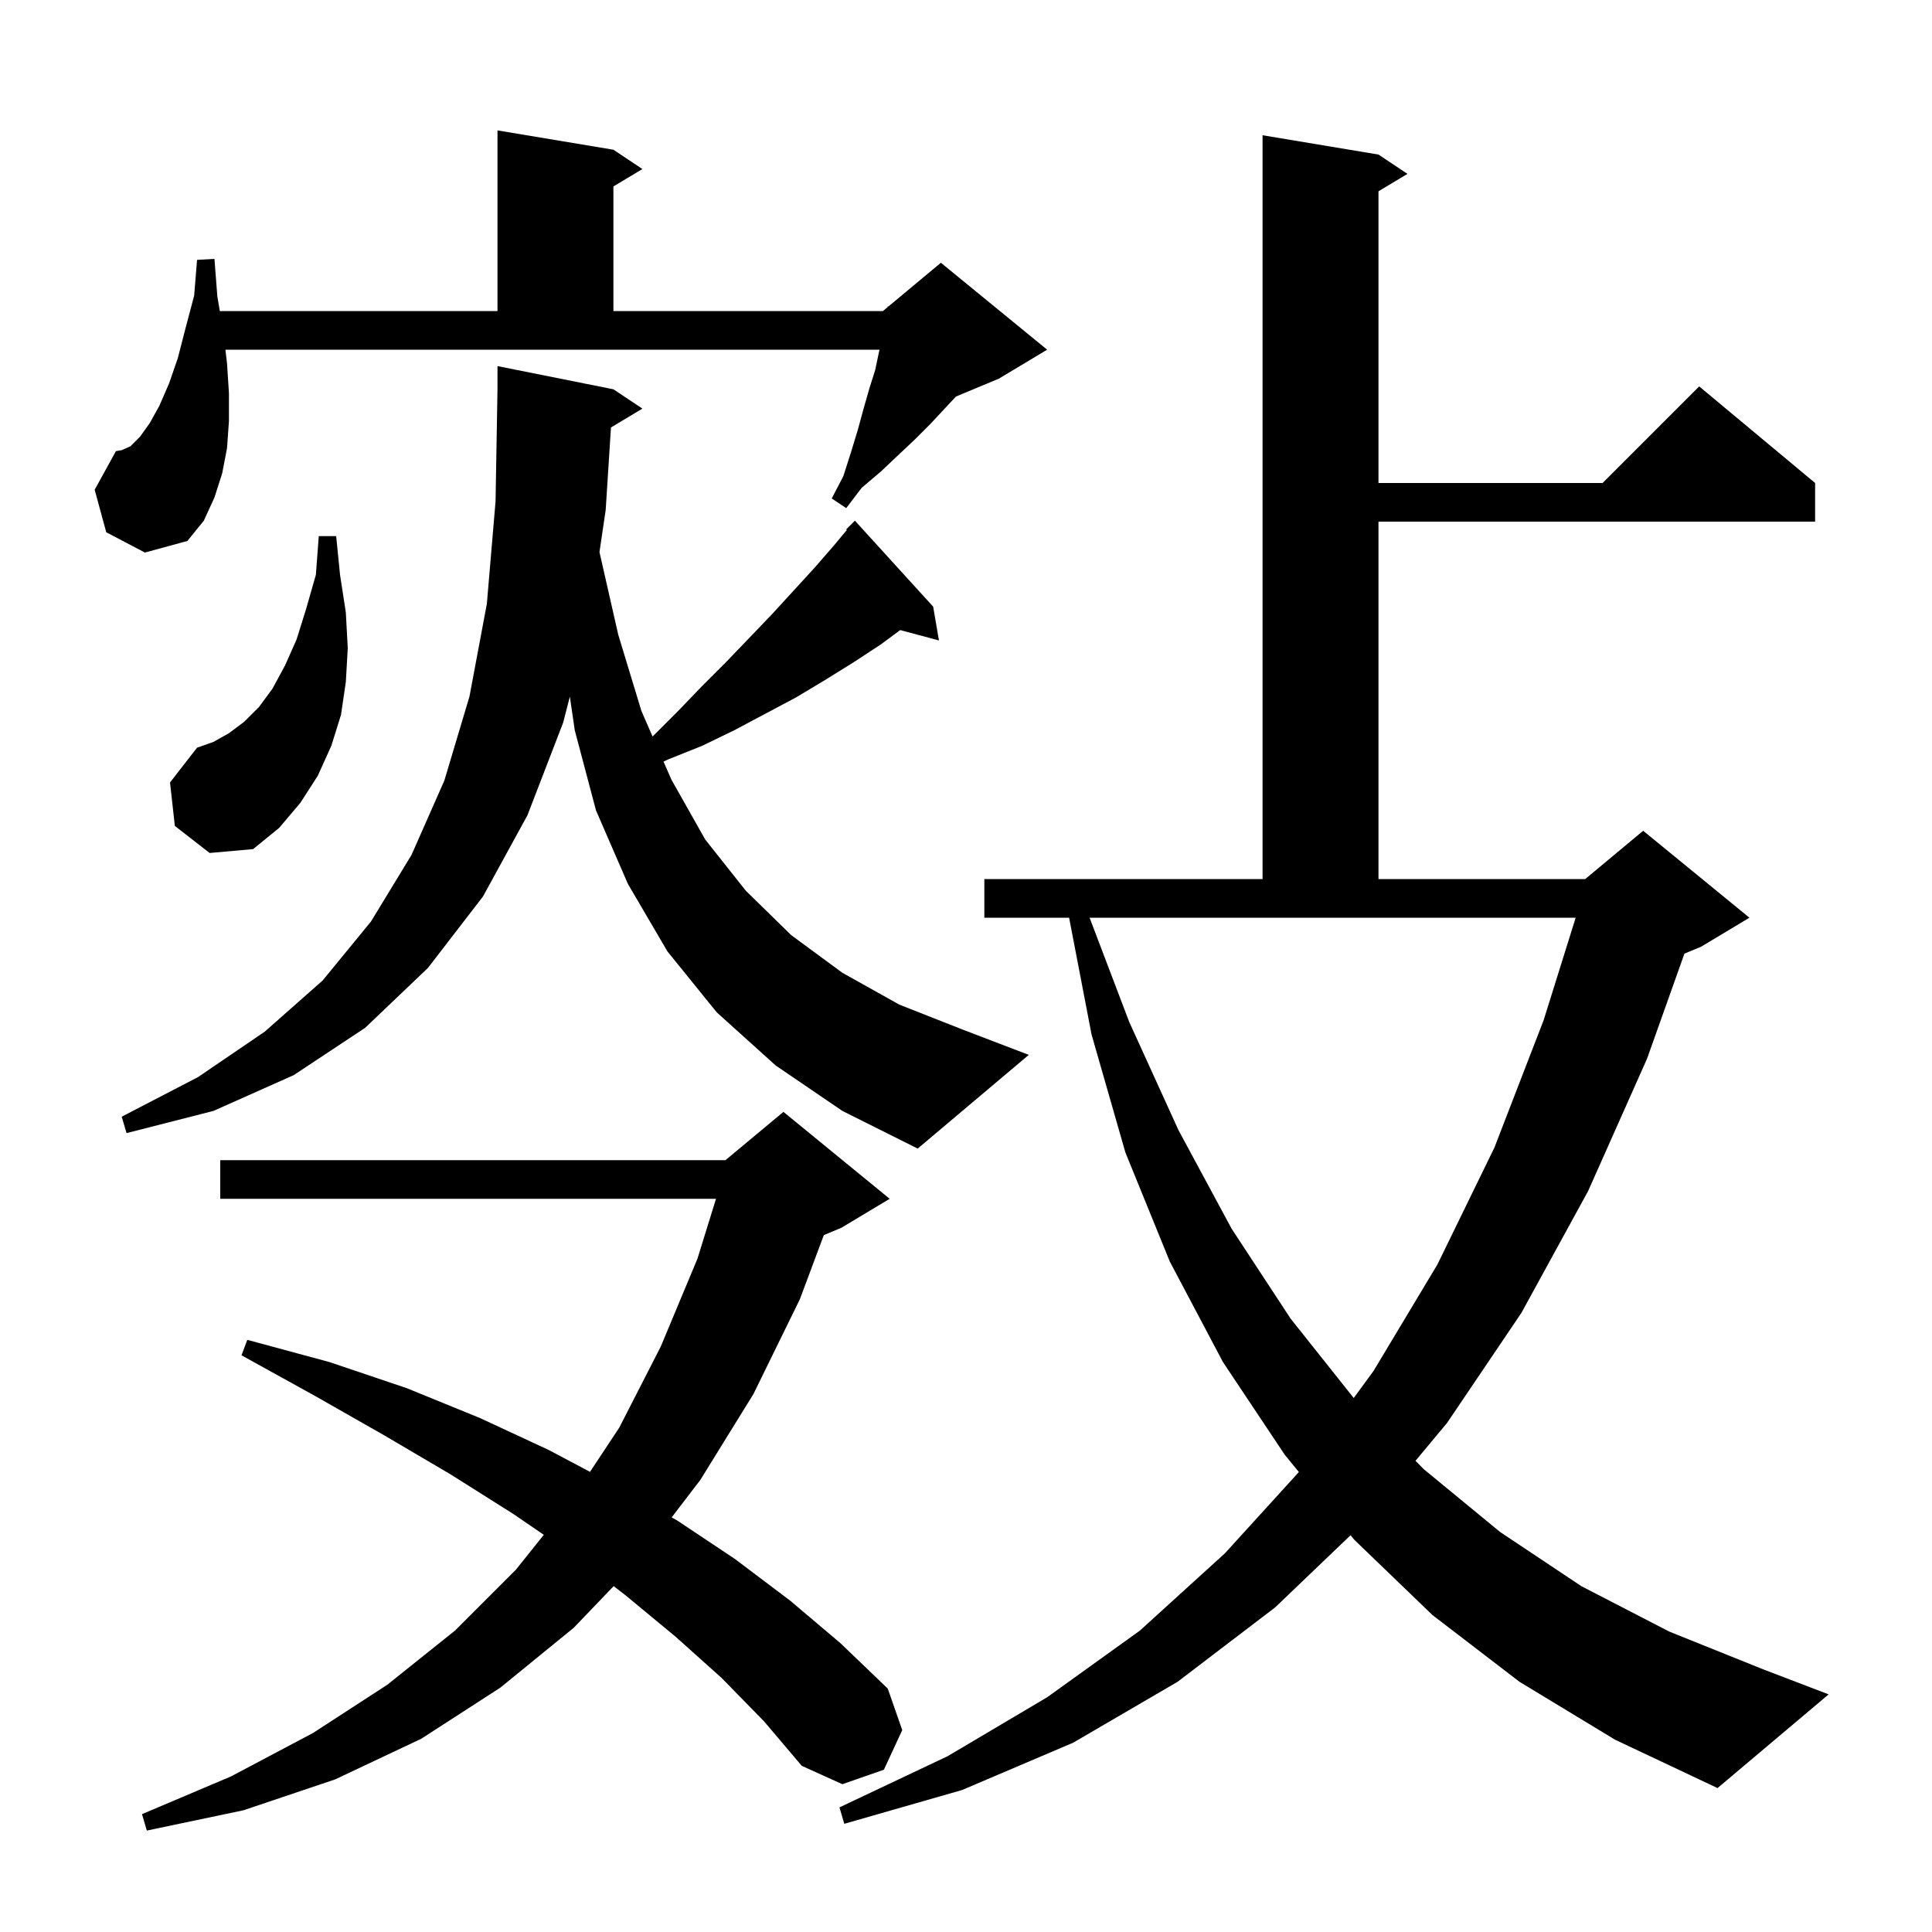 <svg xmlns="http://www.w3.org/2000/svg" xmlns:xlink="http://www.w3.org/1999/xlink" version="1.1" baseProfile="full" viewBox="0 0 200 200" width="200" height="200"><g fill="currentColor"><path d="M 74.7 173.7 L 69.9 169.4 L 64.7 165.1 L 63.524 164.197 L 59.4 168.5 L 51.8 174.7 L 43.6 180.0 L 34.7 184.2 L 25.2 187.4 L 15.2 189.5 L 14.7 187.8 L 23.9 183.9 L 32.4 179.4 L 40.1 174.4 L 47.1 168.8 L 53.4 162.5 L 56.294 158.883 L 53.1 156.7 L 46.6 152.6 L 39.8 148.6 L 32.6 144.5 L 25.0 140.3 L 25.6 138.7 L 34.1 141.0 L 42.1 143.7 L 49.7 146.8 L 56.8 150.1 L 61.077 152.364 L 64.1 147.8 L 68.4 139.4 L 72.2 130.3 L 74.122 124.1 L 22.8 124.1 L 22.8 120.1 L 75.1 120.1 L 81.1 115.1 L 92.1 124.1 L 87.1 127.1 L 85.283 127.857 L 82.8 134.5 L 78.0 144.3 L 72.5 153.2 L 69.532 157.077 L 70.1 157.4 L 76.1 161.4 L 81.8 165.7 L 87.0 170.1 L 91.9 174.8 L 93.4 179.1 L 91.5 183.2 L 87.2 184.7 L 83.0 182.8 L 79.1 178.2 Z M 157.3 174.1 L 148.3 167.2 L 140.2 159.4 L 139.811 158.925 L 132.0 166.4 L 121.9 174.1 L 111.1 180.4 L 99.6 185.3 L 87.4 188.8 L 86.9 187.1 L 98.1 181.8 L 108.4 175.7 L 118.0 168.8 L 126.8 160.8 L 134.46 152.384 L 133.0 150.6 L 126.6 141.0 L 121.1 130.6 L 116.5 119.3 L 113.0 107.1 L 110.673 95.0 L 101.9 95.0 L 101.9 91.0 L 130.7 91.0 L 130.7 14.0 L 142.7 16.0 L 145.7 18.0 L 142.7 19.8 L 142.7 50.0 L 165.9 50.0 L 175.9 40.0 L 187.9 50.0 L 187.9 54.0 L 142.7 54.0 L 142.7 91.0 L 164.1 91.0 L 170.1 86.0 L 181.1 95.0 L 176.1 98.0 L 174.37 98.721 L 170.5 109.6 L 164.4 123.3 L 157.5 135.9 L 149.8 147.3 L 146.533 151.221 L 147.4 152.1 L 155.3 158.6 L 163.7 164.2 L 172.8 168.9 L 182.5 172.8 L 189.3 175.4 L 177.8 185.1 L 167.2 180.1 Z M 116.9 105.8 L 122.0 117.0 L 127.5 127.2 L 133.6 136.5 L 140.139 144.723 L 142.2 141.9 L 148.8 130.9 L 154.7 118.8 L 159.8 105.6 L 163.113 95.0 L 112.794 95.0 Z M 80.3 110.3 L 74.2 104.8 L 69.1 98.5 L 65.0 91.5 L 61.7 83.9 L 59.5 75.6 L 58.991 72.114 L 58.3 74.8 L 54.6 84.4 L 50.0 92.8 L 44.3 100.2 L 37.8 106.4 L 30.4 111.3 L 22.1 115.0 L 13.1 117.3 L 12.6 115.6 L 20.5 111.5 L 27.4 106.8 L 33.4 101.5 L 38.4 95.4 L 42.6 88.5 L 46.0 80.8 L 48.6 72.1 L 50.4 62.5 L 51.3 51.9 L 51.5 40.3 L 51.5 37.9 L 63.5 40.3 L 66.5 42.3 L 63.247 44.252 L 62.7 52.8 L 62.057 57.15 L 64.0 65.7 L 66.4 73.6 L 67.553 76.242 L 67.6 76.2 L 70.2 73.6 L 72.7 71.0 L 75.2 68.5 L 77.6 66.0 L 79.9 63.6 L 84.3 58.8 L 86.3 56.5 L 87.667 54.86 L 87.6 54.8 L 88.5 53.9 L 96.6 62.8 L 97.2 66.3 L 93.19 65.226 L 91.2 66.7 L 88.3 68.6 L 85.4 70.4 L 82.4 72.2 L 76.0 75.6 L 72.7 77.2 L 69.2 78.6 L 68.688 78.841 L 69.5 80.7 L 73.0 86.9 L 77.2 92.2 L 81.9 96.8 L 87.2 100.7 L 93.1 104.0 L 99.7 106.6 L 106.5 109.2 L 95.0 118.9 L 87.2 115.0 Z M 18.1 85.5 L 17.6 81.0 L 20.4 77.4 L 22.1 76.8 L 23.7 75.9 L 25.3 74.7 L 26.8 73.2 L 28.2 71.3 L 29.5 68.9 L 30.7 66.2 L 31.7 63.0 L 32.7 59.5 L 33.0 55.5 L 34.8 55.5 L 35.2 59.5 L 35.8 63.4 L 36.0 67.1 L 35.8 70.6 L 35.3 74.0 L 34.3 77.2 L 32.9 80.3 L 31.1 83.1 L 28.9 85.7 L 26.2 87.9 L 21.7 88.3 Z M 11.0 55.1 L 9.8 50.7 L 12.0 46.7 L 12.6 46.6 L 13.5 46.2 L 14.5 45.2 L 15.5 43.8 L 16.5 42.0 L 17.5 39.7 L 18.4 37.1 L 19.2 34.0 L 20.1 30.6 L 20.4 26.9 L 22.2 26.8 L 22.5 30.7 L 22.757 32.2 L 51.5 32.2 L 51.5 13.5 L 63.5 15.5 L 66.5 17.5 L 63.5 19.3 L 63.5 32.2 L 91.4 32.2 L 91.886 31.795 L 91.9 31.7 L 91.964 31.73 L 97.4 27.2 L 108.4 36.2 L 103.4 39.2 L 98.96 41.05 L 96.3 43.9 L 94.7 45.5 L 93.0 47.1 L 91.2 48.8 L 89.2 50.5 L 87.6 52.6 L 86.1 51.6 L 87.3 49.3 L 88.1 46.8 L 88.8 44.5 L 89.4 42.3 L 90.0 40.2 L 90.6 38.3 L 91.0 36.4 L 91.047 36.2 L 23.335 36.2 L 23.5 37.6 L 23.7 40.7 L 23.7 43.6 L 23.5 46.4 L 23.0 49.0 L 22.2 51.5 L 21.1 53.9 L 19.4 56.0 L 15.0 57.2 Z "/></g></svg>